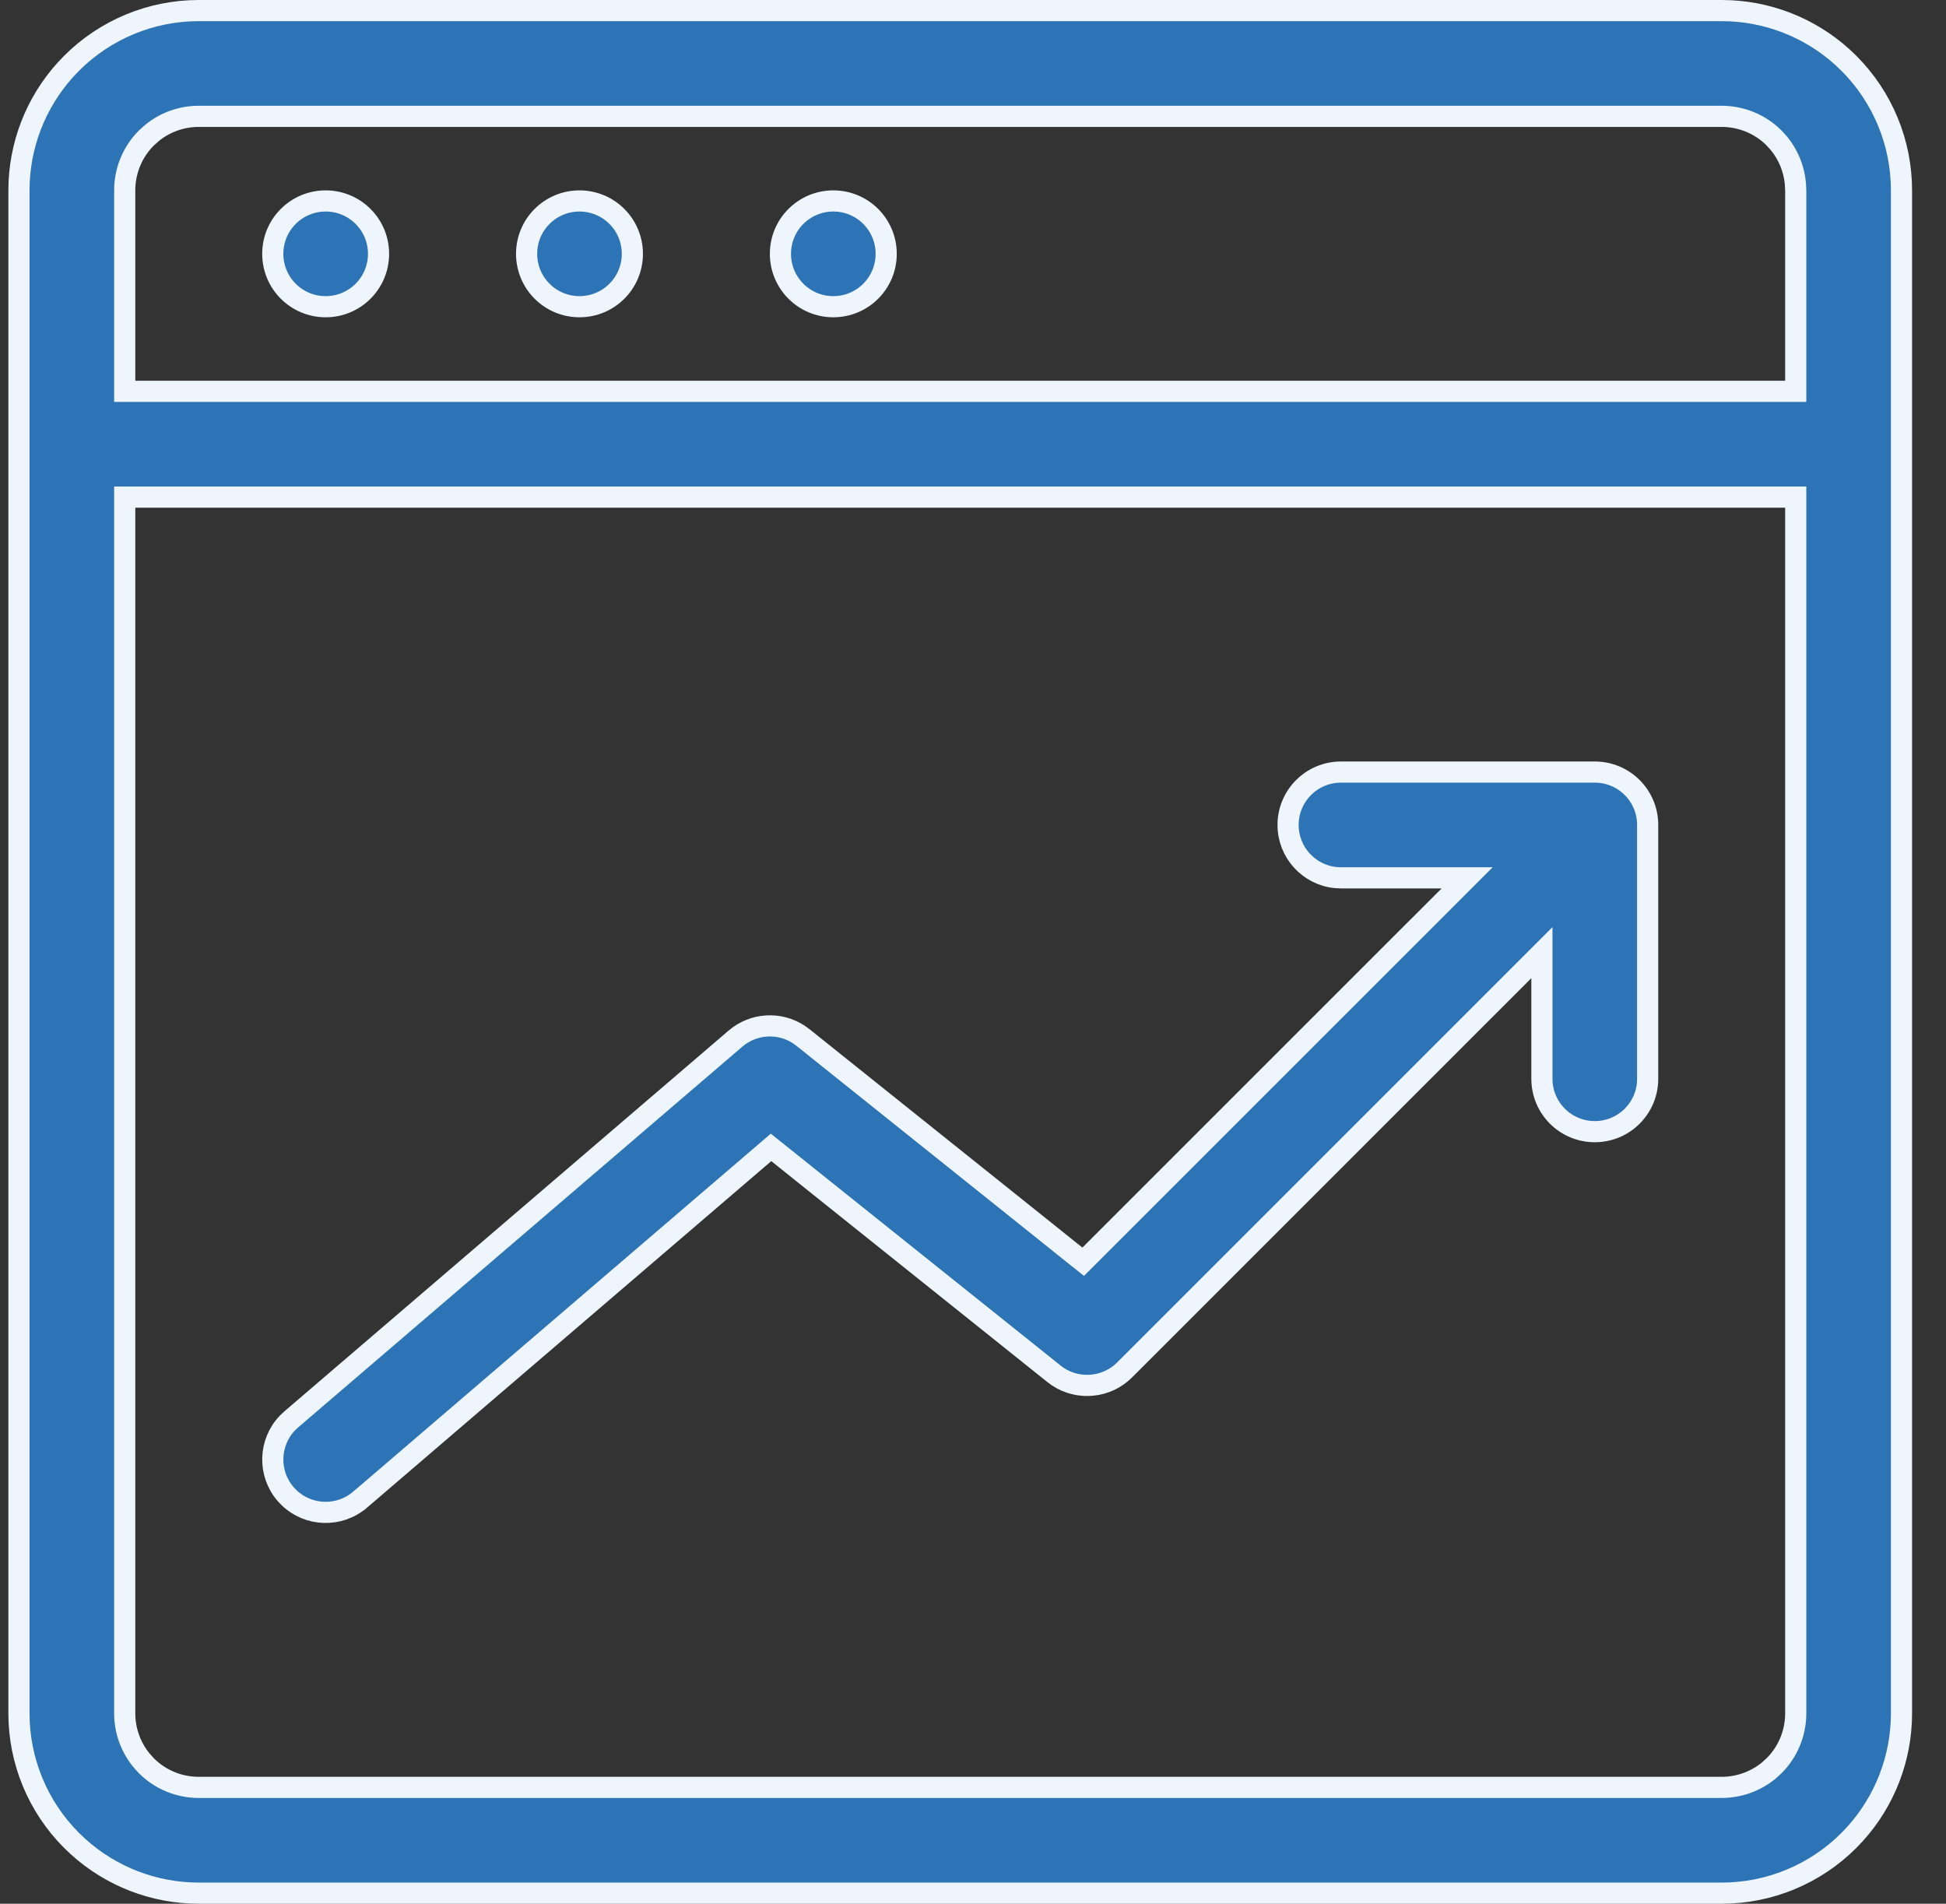 <svg width="46" height="45" viewBox="0 0 46 45" fill="none" xmlns="http://www.w3.org/2000/svg">
<rect x="0" y="0" width="46" height="45" fill="#333333" stroke="none"/>
<path d="M4.698 0.25H40.698C41.756 0.25 42.771 0.644 43.551 1.35L43.703 1.495C44.5 2.292 44.948 3.372 44.948 4.5V40.5C44.948 41.558 44.554 42.573 43.848 43.352L43.703 43.505C42.906 44.302 41.826 44.75 40.698 44.75H4.698C3.64 44.75 2.625 44.356 1.846 43.65L1.693 43.505C0.896 42.708 0.448 41.628 0.448 40.5V4.5C0.448 3.442 0.842 2.427 1.548 1.647L1.693 1.495C2.49 0.698 3.57 0.25 4.698 0.25ZM2.948 40.5C2.948 40.905 3.089 41.298 3.344 41.609L3.46 41.738C3.788 42.067 4.235 42.25 4.698 42.25H40.698C41.103 42.25 41.496 42.109 41.807 41.855L41.936 41.738C42.265 41.41 42.448 40.963 42.448 40.5V11.75H2.948V40.5ZM31.698 18.25H37.698C38.389 18.25 38.948 18.809 38.948 19.5V25.5C38.948 26.191 38.389 26.75 37.698 26.75C37.007 26.75 36.448 26.191 36.448 25.5V22.518L26.583 32.383C26.161 32.804 25.503 32.866 25.012 32.545L24.917 32.476L18.387 27.251L18.226 27.122L8.513 35.448H8.512C8.021 35.87 7.296 35.843 6.838 35.407L6.75 35.315C6.328 34.824 6.355 34.098 6.791 33.64L6.884 33.552L17.384 24.552C17.811 24.184 18.428 24.151 18.89 24.458L18.979 24.523L25.431 29.686L25.605 29.825L34.254 21.177L34.681 20.75H31.698L31.57 20.744C30.94 20.68 30.448 20.148 30.448 19.5C30.448 18.809 31.008 18.25 31.698 18.25ZM4.698 2.75C4.293 2.75 3.9 2.89 3.589 3.146L3.46 3.262C3.131 3.59 2.948 4.037 2.948 4.5V9.25H42.448V4.5L42.439 4.327C42.405 3.984 42.271 3.658 42.053 3.391L41.936 3.262C41.608 2.933 41.161 2.75 40.698 2.75H4.698ZM7.698 4.75C8.389 4.75 8.948 5.309 8.948 6C8.948 6.691 8.389 7.25 7.698 7.25C7.007 7.25 6.448 6.691 6.448 6C6.448 5.309 7.007 4.75 7.698 4.75ZM13.698 4.75C14.389 4.75 14.948 5.309 14.948 6C14.948 6.691 14.389 7.25 13.698 7.25C13.007 7.25 12.448 6.691 12.448 6C12.448 5.309 13.007 4.75 13.698 4.75ZM19.698 4.75C20.389 4.75 20.948 5.309 20.948 6C20.948 6.691 20.389 7.25 19.698 7.25C19.007 7.25 18.448 6.691 18.448 6C18.448 5.309 19.007 4.75 19.698 4.75Z" fill="#2D74B6" stroke="#EEF5FC" stroke-width="0.5"/>
</svg>
